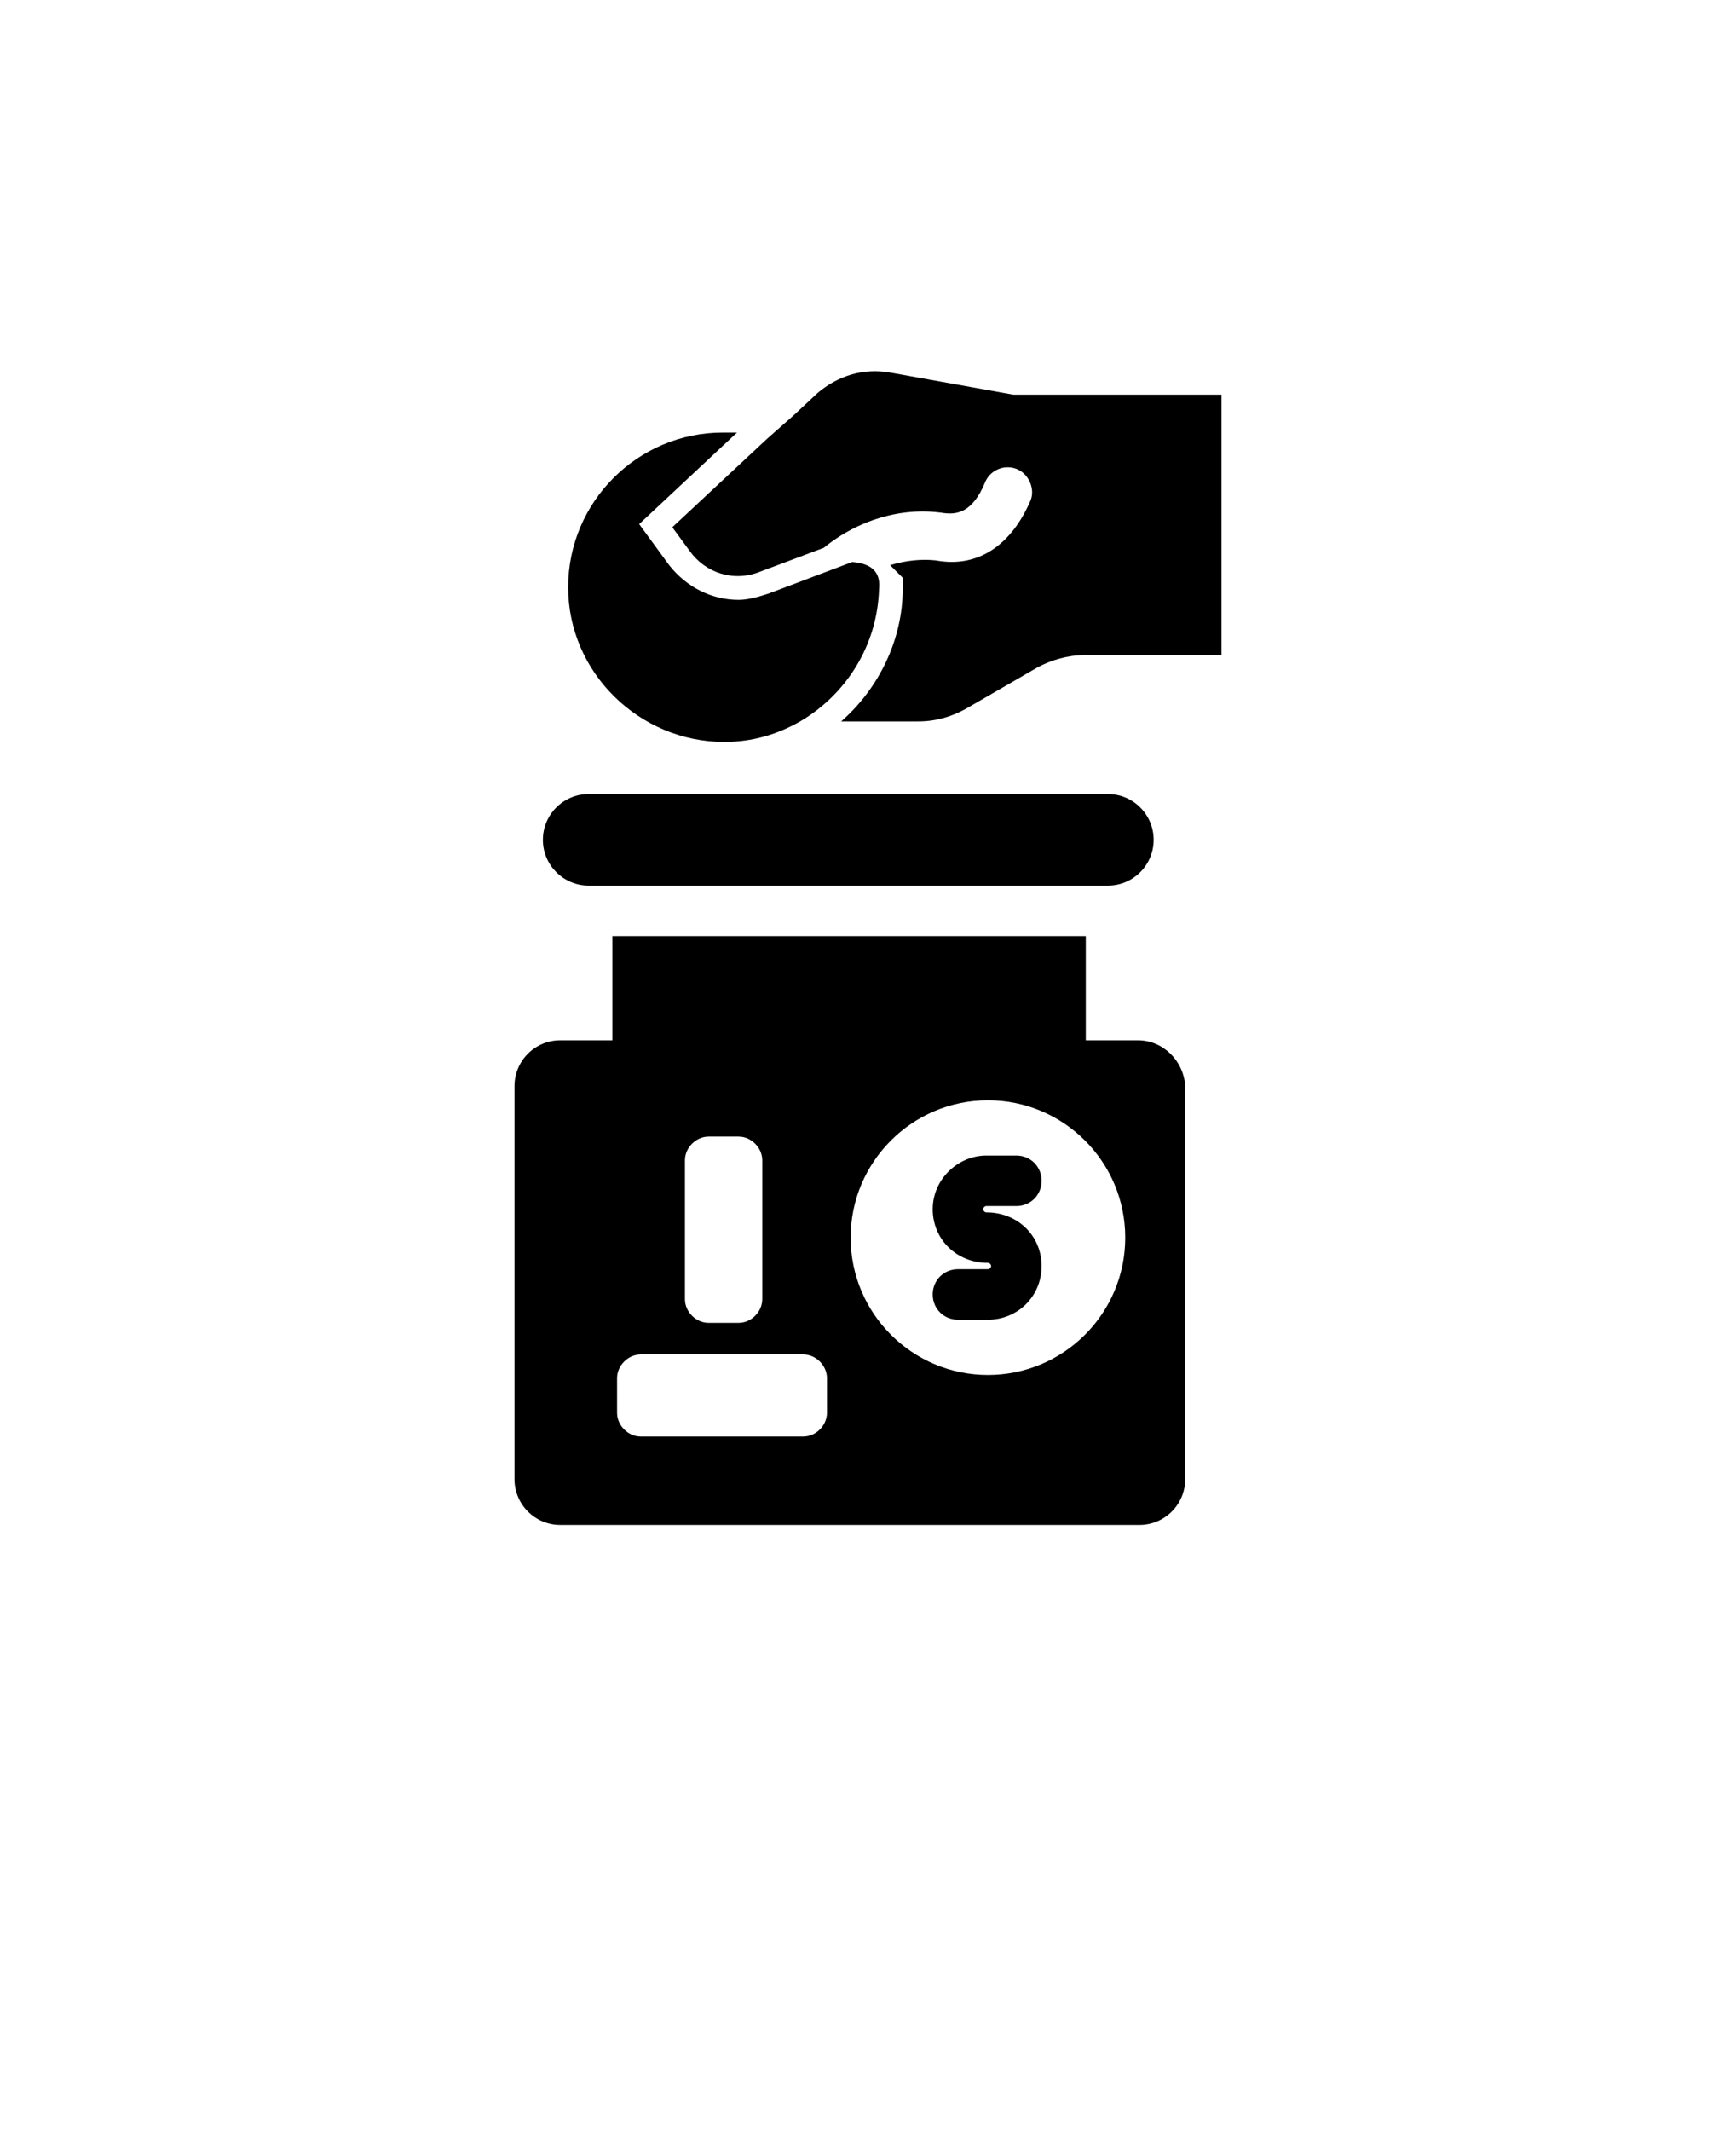 <?xml version="1.0" encoding="utf-8"?>
<!-- Generator: Adobe Illustrator 23.0.3, SVG Export Plug-In . SVG Version: 6.00 Build 0)  -->
<svg version="1.1" id="Layer_1" xmlns="http://www.w3.org/2000/svg" xmlns:xlink="http://www.w3.org/1999/xlink" x="0px" y="0px"
	 viewBox="0 0 110 135" style="enable-background:new 0 0 110 135;" xml:space="preserve">
<path d="M64.2,25l-7.8-1.4c-1.7-0.3-3.3,0.2-4.6,1.3l-1.5,1.4l-1.7,1.5l-6,5.6l1.1,1.5c1,1.4,2.8,2,4.5,1.3l4-1.5
	c2.2-1.8,5-2.6,7.6-2.2c0.8,0.1,1.8,0,2.6-1.9c0.3-0.8,1.2-1.2,2-0.9c0.8,0.3,1.2,1.3,0.9,2c-1.2,2.8-3.3,4.3-6,3.8
	c-0.9-0.1-1.9,0-2.9,0.3l0.8,0.8l0,0.7c0,3.2-1.5,6.3-3.9,8.4h4.9c1.1,0,2.1-0.3,3-0.8l4.5-2.6c0.9-0.5,2-0.8,3-0.8h8.7V25L64.2,25z
	"/>
<path d="M37.3,56.1h32.9c1.6,0,2.9-1.3,2.9-2.9s-1.3-2.9-2.9-2.9H37.3c-1.6,0-2.9,1.3-2.9,2.9S35.7,56.1,37.3,56.1z"/>
<path d="M72.1,65.9h-3.3v-6.6h-30v6.6h-3.3c-1.6,0-2.9,1.3-2.9,2.9v24.9c0,1.6,1.3,2.9,2.9,2.9h36.7c1.6,0,2.9-1.3,2.9-2.9V68.8
	C75,67.2,73.7,65.9,72.1,65.9L72.1,65.9z M43.4,73.5c0-0.8,0.7-1.5,1.5-1.5h1.9c0.8,0,1.5,0.7,1.5,1.5v8.8c0,0.8-0.7,1.5-1.5,1.5
	h-1.9c-0.8,0-1.5-0.7-1.5-1.5V73.5z M52.4,89.5c0,0.8-0.7,1.5-1.5,1.5H40.6c-0.8,0-1.5-0.7-1.5-1.5v-2.2c0-0.8,0.7-1.5,1.5-1.5h10.3
	c0.8,0,1.5,0.7,1.5,1.5V89.5z M62.6,87.1c-4.8,0-8.7-3.9-8.7-8.7c0-4.8,3.9-8.7,8.7-8.7c4.8,0,8.7,3.9,8.7,8.7
	C71.3,83.2,67.4,87.1,62.6,87.1z"/>
<path d="M45.9,47c1.8,0,3.4-0.5,4.8-1.3c2.9-1.7,4.9-4.8,5-8.4c0.1-1-0.4-1.6-1.7-1.7l-5.3,2c-0.6,0.2-1.3,0.4-1.9,0.4
	c-1.7,0-3.3-0.8-4.4-2.2l-1.9-2.6l6.2-5.8c-0.3,0-0.6,0-0.9,0c-5.4,0-9.8,4.4-9.8,9.8S40.5,47,45.9,47L45.9,47z"/>
<path d="M62.5,76.4h1.9c0.9,0,1.6-0.7,1.6-1.6s-0.7-1.6-1.6-1.6h-1.9c-1.8,0-3.4,1.5-3.4,3.4s1.5,3.4,3.5,3.4c0.1,0,0.2,0.1,0.2,0.2
	c0,0.1-0.1,0.2-0.2,0.2h-1.9c-0.9,0-1.6,0.7-1.6,1.6s0.7,1.6,1.6,1.6h1.9c1.9,0,3.4-1.5,3.4-3.4c0-1.9-1.5-3.4-3.5-3.4
	c-0.1,0-0.2-0.1-0.2-0.2C62.3,76.5,62.4,76.4,62.5,76.4L62.5,76.4z"/>
</svg>
